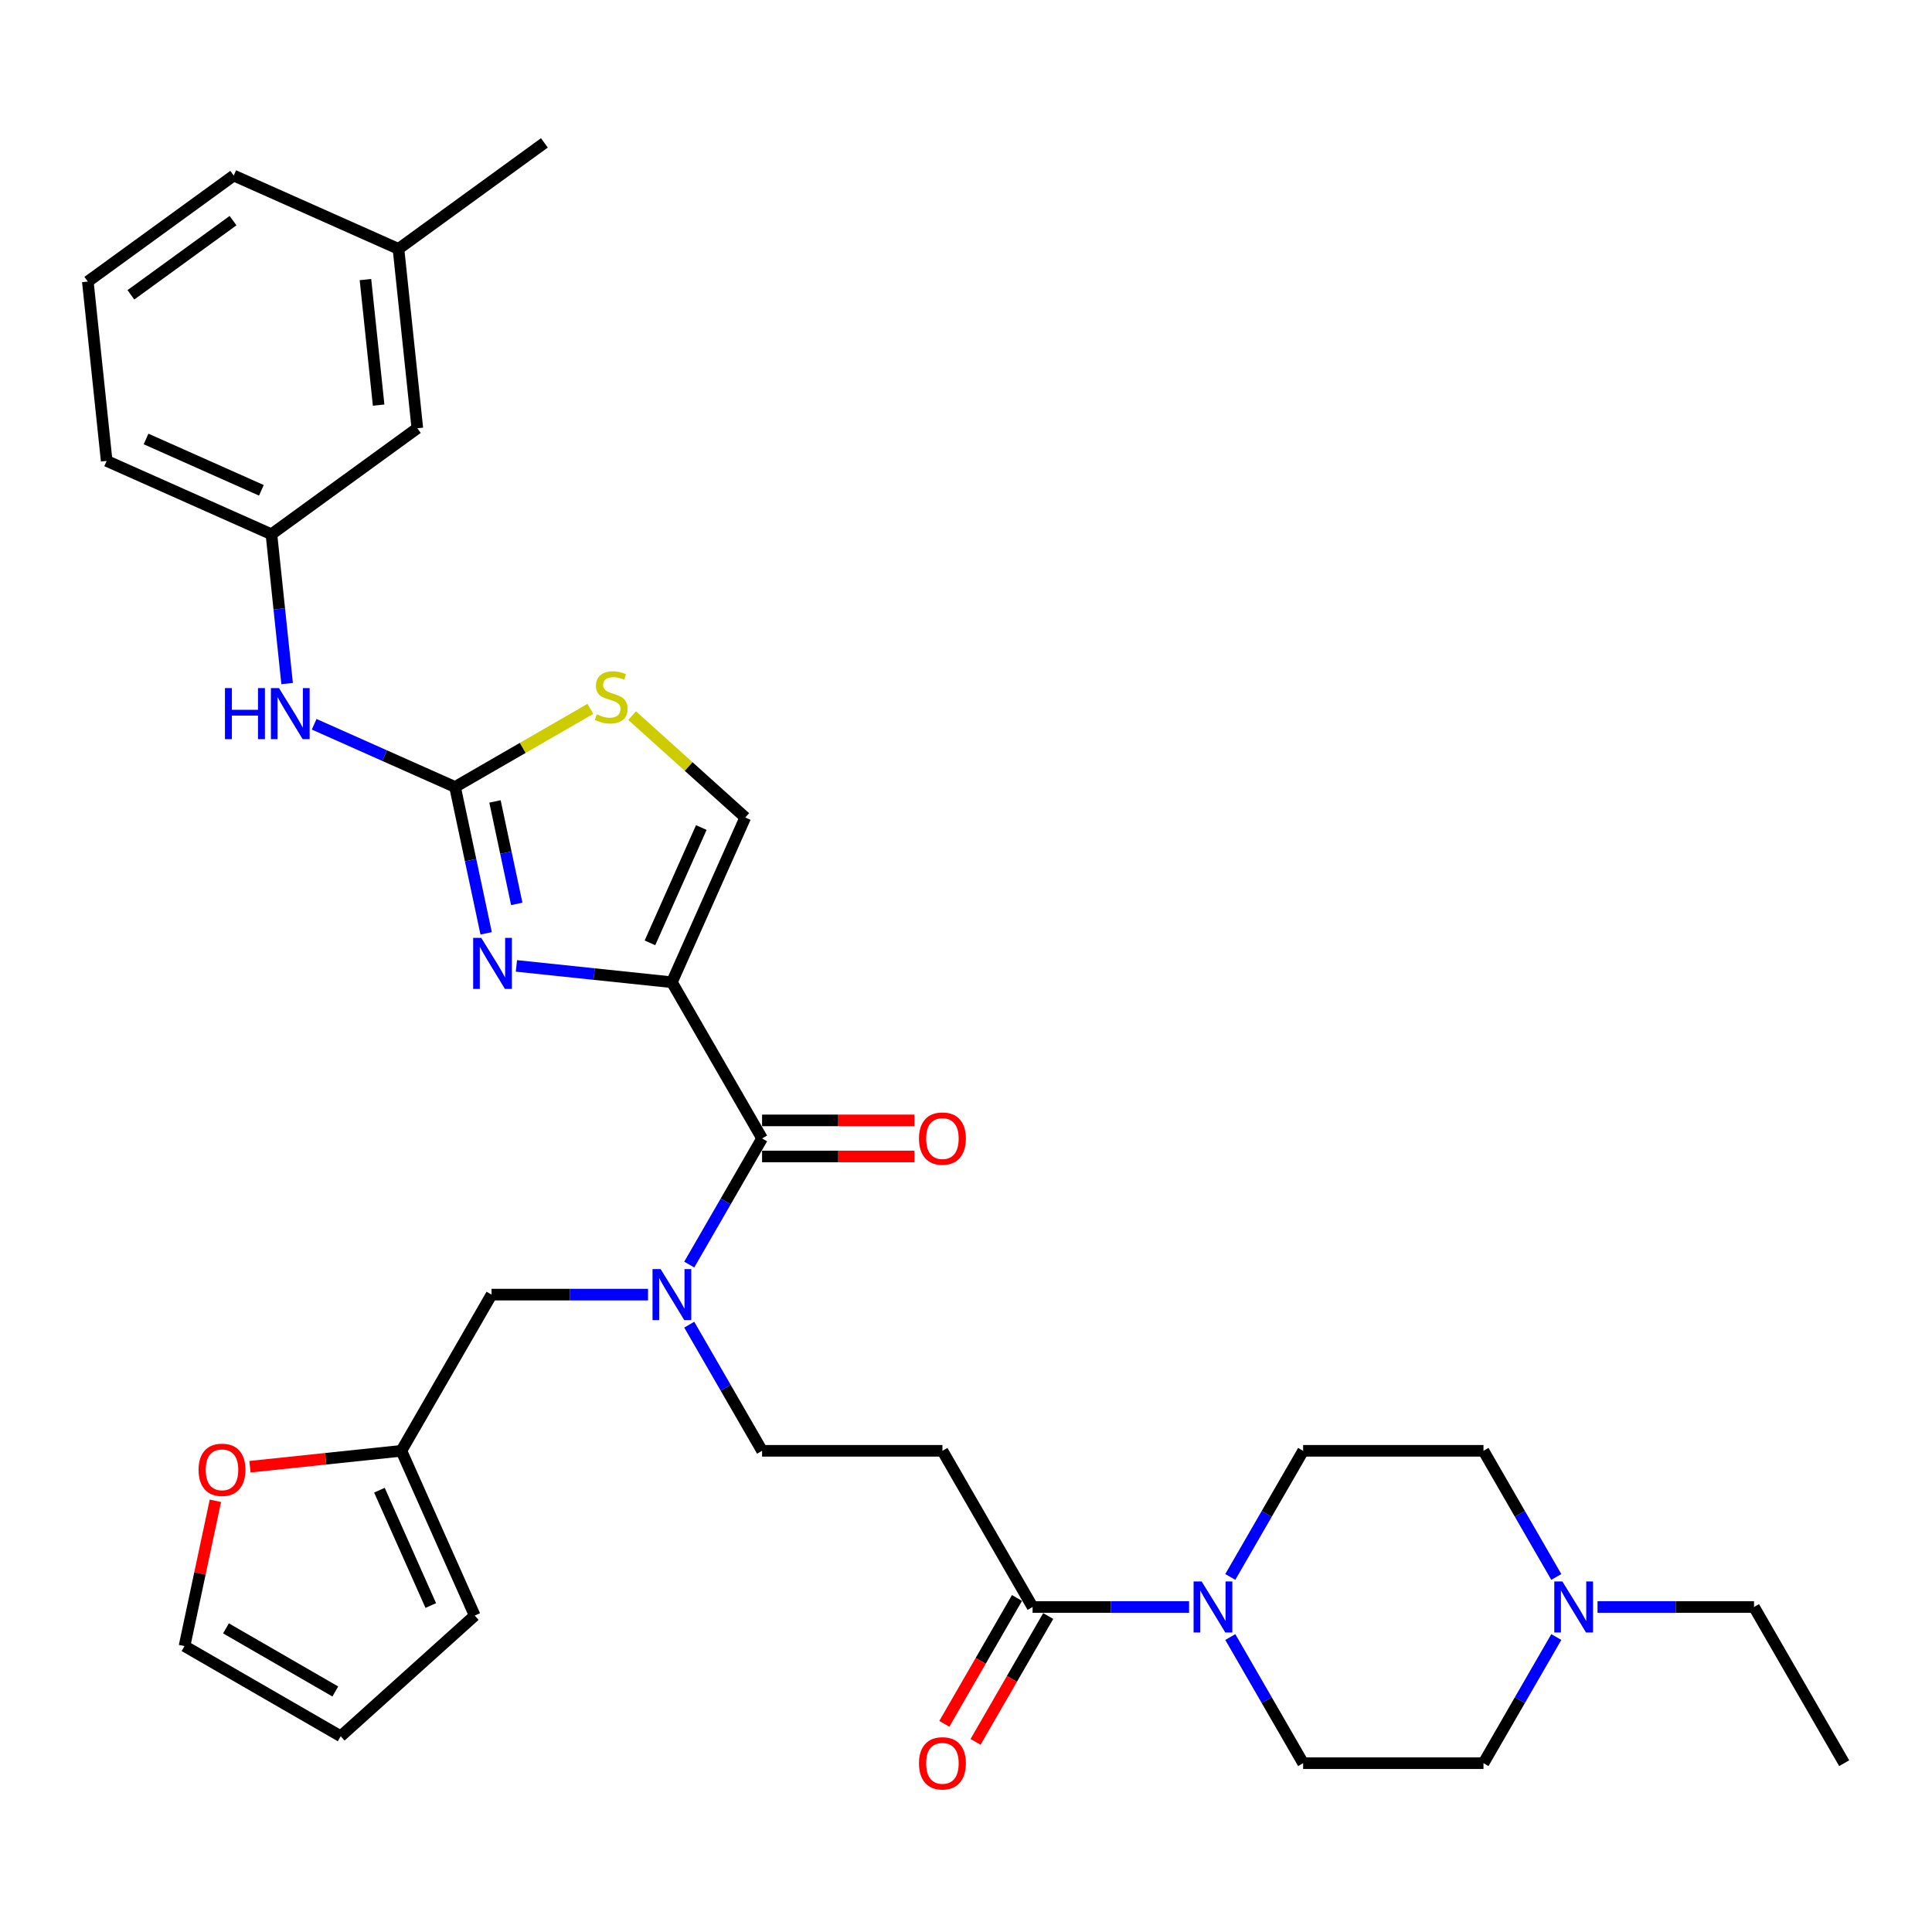 <?xml version='1.0' encoding='iso-8859-1'?>
<svg version='1.1' baseProfile='full'
              xmlns='http://www.w3.org/2000/svg'
                      xmlns:rdkit='http://www.rdkit.org/xml'
                      xmlns:xlink='http://www.w3.org/1999/xlink'
                  xml:space='preserve'
width='1000px' height='1000px' viewBox='0 0 1000 1000'>
<!-- END OF HEADER -->
<rect style='opacity:1.0;fill:#FFFFFF;stroke:none' width='1000' height='1000' x='0' y='0'> </rect>
<path class='bond-0' d='M 826.881,831.781 L 867.376,831.781' style='fill:none;fill-rule:evenodd;stroke:#0000FF;stroke-width:6px;stroke-linecap:butt;stroke-linejoin:miter;stroke-opacity:1' />
<path class='bond-0' d='M 867.376,831.781 L 907.871,831.781' style='fill:none;fill-rule:evenodd;stroke:#000000;stroke-width:6px;stroke-linecap:butt;stroke-linejoin:miter;stroke-opacity:1' />
<path class='bond-1' d='M 805.542,847.333 L 786.694,879.978' style='fill:none;fill-rule:evenodd;stroke:#0000FF;stroke-width:6px;stroke-linecap:butt;stroke-linejoin:miter;stroke-opacity:1' />
<path class='bond-1' d='M 786.694,879.978 L 767.847,912.624' style='fill:none;fill-rule:evenodd;stroke:#000000;stroke-width:6px;stroke-linecap:butt;stroke-linejoin:miter;stroke-opacity:1' />
<path class='bond-2' d='M 805.542,816.229 L 786.694,783.583' style='fill:none;fill-rule:evenodd;stroke:#0000FF;stroke-width:6px;stroke-linecap:butt;stroke-linejoin:miter;stroke-opacity:1' />
<path class='bond-2' d='M 786.694,783.583 L 767.847,750.938' style='fill:none;fill-rule:evenodd;stroke:#000000;stroke-width:6px;stroke-linecap:butt;stroke-linejoin:miter;stroke-opacity:1' />
<path class='bond-3' d='M 526.389,827.113 L 507.584,859.684' style='fill:none;fill-rule:evenodd;stroke:#000000;stroke-width:6px;stroke-linecap:butt;stroke-linejoin:miter;stroke-opacity:1' />
<path class='bond-3' d='M 507.584,859.684 L 488.779,892.255' style='fill:none;fill-rule:evenodd;stroke:#FF0000;stroke-width:6px;stroke-linecap:butt;stroke-linejoin:miter;stroke-opacity:1' />
<path class='bond-3' d='M 542.557,836.448 L 523.753,869.019' style='fill:none;fill-rule:evenodd;stroke:#000000;stroke-width:6px;stroke-linecap:butt;stroke-linejoin:miter;stroke-opacity:1' />
<path class='bond-3' d='M 523.753,869.019 L 504.948,901.59' style='fill:none;fill-rule:evenodd;stroke:#FF0000;stroke-width:6px;stroke-linecap:butt;stroke-linejoin:miter;stroke-opacity:1' />
<path class='bond-4' d='M 534.473,831.781 L 574.968,831.781' style='fill:none;fill-rule:evenodd;stroke:#000000;stroke-width:6px;stroke-linecap:butt;stroke-linejoin:miter;stroke-opacity:1' />
<path class='bond-4' d='M 574.968,831.781 L 615.463,831.781' style='fill:none;fill-rule:evenodd;stroke:#0000FF;stroke-width:6px;stroke-linecap:butt;stroke-linejoin:miter;stroke-opacity:1' />
<path class='bond-5' d='M 534.473,831.781 L 487.798,750.938' style='fill:none;fill-rule:evenodd;stroke:#000000;stroke-width:6px;stroke-linecap:butt;stroke-linejoin:miter;stroke-opacity:1' />
<path class='bond-6' d='M 636.801,816.229 L 655.649,783.583' style='fill:none;fill-rule:evenodd;stroke:#0000FF;stroke-width:6px;stroke-linecap:butt;stroke-linejoin:miter;stroke-opacity:1' />
<path class='bond-6' d='M 655.649,783.583 L 674.497,750.938' style='fill:none;fill-rule:evenodd;stroke:#000000;stroke-width:6px;stroke-linecap:butt;stroke-linejoin:miter;stroke-opacity:1' />
<path class='bond-7' d='M 636.801,847.333 L 655.649,879.978' style='fill:none;fill-rule:evenodd;stroke:#0000FF;stroke-width:6px;stroke-linecap:butt;stroke-linejoin:miter;stroke-opacity:1' />
<path class='bond-7' d='M 655.649,879.978 L 674.497,912.624' style='fill:none;fill-rule:evenodd;stroke:#000000;stroke-width:6px;stroke-linecap:butt;stroke-linejoin:miter;stroke-opacity:1' />
<path class='bond-8' d='M 907.871,831.781 L 954.545,912.624' style='fill:none;fill-rule:evenodd;stroke:#000000;stroke-width:6px;stroke-linecap:butt;stroke-linejoin:miter;stroke-opacity:1' />
<path class='bond-9' d='M 394.449,589.252 L 375.601,621.897' style='fill:none;fill-rule:evenodd;stroke:#000000;stroke-width:6px;stroke-linecap:butt;stroke-linejoin:miter;stroke-opacity:1' />
<path class='bond-9' d='M 375.601,621.897 L 356.753,654.543' style='fill:none;fill-rule:evenodd;stroke:#0000FF;stroke-width:6px;stroke-linecap:butt;stroke-linejoin:miter;stroke-opacity:1' />
<path class='bond-10' d='M 394.449,598.587 L 433.889,598.587' style='fill:none;fill-rule:evenodd;stroke:#000000;stroke-width:6px;stroke-linecap:butt;stroke-linejoin:miter;stroke-opacity:1' />
<path class='bond-10' d='M 433.889,598.587 L 473.329,598.587' style='fill:none;fill-rule:evenodd;stroke:#FF0000;stroke-width:6px;stroke-linecap:butt;stroke-linejoin:miter;stroke-opacity:1' />
<path class='bond-10' d='M 394.449,579.917 L 433.889,579.917' style='fill:none;fill-rule:evenodd;stroke:#000000;stroke-width:6px;stroke-linecap:butt;stroke-linejoin:miter;stroke-opacity:1' />
<path class='bond-10' d='M 433.889,579.917 L 473.329,579.917' style='fill:none;fill-rule:evenodd;stroke:#FF0000;stroke-width:6px;stroke-linecap:butt;stroke-linejoin:miter;stroke-opacity:1' />
<path class='bond-11' d='M 394.449,589.252 L 347.774,508.409' style='fill:none;fill-rule:evenodd;stroke:#000000;stroke-width:6px;stroke-linecap:butt;stroke-linejoin:miter;stroke-opacity:1' />
<path class='bond-12' d='M 335.415,670.095 L 294.92,670.095' style='fill:none;fill-rule:evenodd;stroke:#0000FF;stroke-width:6px;stroke-linecap:butt;stroke-linejoin:miter;stroke-opacity:1' />
<path class='bond-12' d='M 294.92,670.095 L 254.425,670.095' style='fill:none;fill-rule:evenodd;stroke:#000000;stroke-width:6px;stroke-linecap:butt;stroke-linejoin:miter;stroke-opacity:1' />
<path class='bond-13' d='M 356.753,685.647 L 375.601,718.292' style='fill:none;fill-rule:evenodd;stroke:#0000FF;stroke-width:6px;stroke-linecap:butt;stroke-linejoin:miter;stroke-opacity:1' />
<path class='bond-13' d='M 375.601,718.292 L 394.449,750.938' style='fill:none;fill-rule:evenodd;stroke:#000000;stroke-width:6px;stroke-linecap:butt;stroke-linejoin:miter;stroke-opacity:1' />
<path class='bond-14' d='M 207.75,750.938 L 254.425,670.095' style='fill:none;fill-rule:evenodd;stroke:#000000;stroke-width:6px;stroke-linecap:butt;stroke-linejoin:miter;stroke-opacity:1' />
<path class='bond-15' d='M 207.75,750.938 L 168.566,755.056' style='fill:none;fill-rule:evenodd;stroke:#000000;stroke-width:6px;stroke-linecap:butt;stroke-linejoin:miter;stroke-opacity:1' />
<path class='bond-15' d='M 168.566,755.056 L 129.381,759.175' style='fill:none;fill-rule:evenodd;stroke:#FF0000;stroke-width:6px;stroke-linecap:butt;stroke-linejoin:miter;stroke-opacity:1' />
<path class='bond-16' d='M 207.75,750.938 L 245.719,836.217' style='fill:none;fill-rule:evenodd;stroke:#000000;stroke-width:6px;stroke-linecap:butt;stroke-linejoin:miter;stroke-opacity:1' />
<path class='bond-16' d='M 196.39,771.323 L 222.968,831.019' style='fill:none;fill-rule:evenodd;stroke:#000000;stroke-width:6px;stroke-linecap:butt;stroke-linejoin:miter;stroke-opacity:1' />
<path class='bond-17' d='M 305.561,366.908 L 270.544,387.125' style='fill:none;fill-rule:evenodd;stroke:#CCCC00;stroke-width:6px;stroke-linecap:butt;stroke-linejoin:miter;stroke-opacity:1' />
<path class='bond-17' d='M 270.544,387.125 L 235.528,407.342' style='fill:none;fill-rule:evenodd;stroke:#000000;stroke-width:6px;stroke-linecap:butt;stroke-linejoin:miter;stroke-opacity:1' />
<path class='bond-18' d='M 327.181,370.4 L 356.462,396.765' style='fill:none;fill-rule:evenodd;stroke:#CCCC00;stroke-width:6px;stroke-linecap:butt;stroke-linejoin:miter;stroke-opacity:1' />
<path class='bond-18' d='M 356.462,396.765 L 385.743,423.13' style='fill:none;fill-rule:evenodd;stroke:#000000;stroke-width:6px;stroke-linecap:butt;stroke-linejoin:miter;stroke-opacity:1' />
<path class='bond-19' d='M 235.528,407.342 L 243.579,445.22' style='fill:none;fill-rule:evenodd;stroke:#000000;stroke-width:6px;stroke-linecap:butt;stroke-linejoin:miter;stroke-opacity:1' />
<path class='bond-19' d='M 243.579,445.22 L 251.631,483.099' style='fill:none;fill-rule:evenodd;stroke:#0000FF;stroke-width:6px;stroke-linecap:butt;stroke-linejoin:miter;stroke-opacity:1' />
<path class='bond-19' d='M 256.205,414.824 L 261.841,441.339' style='fill:none;fill-rule:evenodd;stroke:#000000;stroke-width:6px;stroke-linecap:butt;stroke-linejoin:miter;stroke-opacity:1' />
<path class='bond-19' d='M 261.841,441.339 L 267.477,467.854' style='fill:none;fill-rule:evenodd;stroke:#0000FF;stroke-width:6px;stroke-linecap:butt;stroke-linejoin:miter;stroke-opacity:1' />
<path class='bond-20' d='M 235.528,407.342 L 199.068,391.109' style='fill:none;fill-rule:evenodd;stroke:#000000;stroke-width:6px;stroke-linecap:butt;stroke-linejoin:miter;stroke-opacity:1' />
<path class='bond-20' d='M 199.068,391.109 L 162.608,374.876' style='fill:none;fill-rule:evenodd;stroke:#0000FF;stroke-width:6px;stroke-linecap:butt;stroke-linejoin:miter;stroke-opacity:1' />
<path class='bond-21' d='M 267.296,499.95 L 307.535,504.18' style='fill:none;fill-rule:evenodd;stroke:#0000FF;stroke-width:6px;stroke-linecap:butt;stroke-linejoin:miter;stroke-opacity:1' />
<path class='bond-21' d='M 307.535,504.18 L 347.774,508.409' style='fill:none;fill-rule:evenodd;stroke:#000000;stroke-width:6px;stroke-linecap:butt;stroke-linejoin:miter;stroke-opacity:1' />
<path class='bond-22' d='M 347.774,508.409 L 385.743,423.13' style='fill:none;fill-rule:evenodd;stroke:#000000;stroke-width:6px;stroke-linecap:butt;stroke-linejoin:miter;stroke-opacity:1' />
<path class='bond-22' d='M 336.414,488.023 L 362.992,428.328' style='fill:none;fill-rule:evenodd;stroke:#000000;stroke-width:6px;stroke-linecap:butt;stroke-linejoin:miter;stroke-opacity:1' />
<path class='bond-23' d='M 148.614,353.821 L 144.553,315.178' style='fill:none;fill-rule:evenodd;stroke:#0000FF;stroke-width:6px;stroke-linecap:butt;stroke-linejoin:miter;stroke-opacity:1' />
<path class='bond-23' d='M 144.553,315.178 L 140.491,276.535' style='fill:none;fill-rule:evenodd;stroke:#000000;stroke-width:6px;stroke-linecap:butt;stroke-linejoin:miter;stroke-opacity:1' />
<path class='bond-24' d='M 45.455,145.728 L 120.976,90.859' style='fill:none;fill-rule:evenodd;stroke:#000000;stroke-width:6px;stroke-linecap:butt;stroke-linejoin:miter;stroke-opacity:1' />
<path class='bond-24' d='M 67.757,152.602 L 120.622,114.194' style='fill:none;fill-rule:evenodd;stroke:#000000;stroke-width:6px;stroke-linecap:butt;stroke-linejoin:miter;stroke-opacity:1' />
<path class='bond-25' d='M 45.455,145.728 L 55.212,238.566' style='fill:none;fill-rule:evenodd;stroke:#000000;stroke-width:6px;stroke-linecap:butt;stroke-linejoin:miter;stroke-opacity:1' />
<path class='bond-26' d='M 120.976,90.859 L 206.255,128.828' style='fill:none;fill-rule:evenodd;stroke:#000000;stroke-width:6px;stroke-linecap:butt;stroke-linejoin:miter;stroke-opacity:1' />
<path class='bond-27' d='M 206.255,128.828 L 216.012,221.666' style='fill:none;fill-rule:evenodd;stroke:#000000;stroke-width:6px;stroke-linecap:butt;stroke-linejoin:miter;stroke-opacity:1' />
<path class='bond-27' d='M 189.151,144.705 L 195.981,209.691' style='fill:none;fill-rule:evenodd;stroke:#000000;stroke-width:6px;stroke-linecap:butt;stroke-linejoin:miter;stroke-opacity:1' />
<path class='bond-28' d='M 206.255,128.828 L 281.776,73.958' style='fill:none;fill-rule:evenodd;stroke:#000000;stroke-width:6px;stroke-linecap:butt;stroke-linejoin:miter;stroke-opacity:1' />
<path class='bond-29' d='M 216.012,221.666 L 140.491,276.535' style='fill:none;fill-rule:evenodd;stroke:#000000;stroke-width:6px;stroke-linecap:butt;stroke-linejoin:miter;stroke-opacity:1' />
<path class='bond-30' d='M 140.491,276.535 L 55.212,238.566' style='fill:none;fill-rule:evenodd;stroke:#000000;stroke-width:6px;stroke-linecap:butt;stroke-linejoin:miter;stroke-opacity:1' />
<path class='bond-30' d='M 135.293,253.784 L 75.598,227.206' style='fill:none;fill-rule:evenodd;stroke:#000000;stroke-width:6px;stroke-linecap:butt;stroke-linejoin:miter;stroke-opacity:1' />
<path class='bond-31' d='M 111.487,776.808 L 103.495,814.406' style='fill:none;fill-rule:evenodd;stroke:#FF0000;stroke-width:6px;stroke-linecap:butt;stroke-linejoin:miter;stroke-opacity:1' />
<path class='bond-31' d='M 103.495,814.406 L 95.504,852.005' style='fill:none;fill-rule:evenodd;stroke:#000000;stroke-width:6px;stroke-linecap:butt;stroke-linejoin:miter;stroke-opacity:1' />
<path class='bond-32' d='M 245.719,836.217 L 176.347,898.68' style='fill:none;fill-rule:evenodd;stroke:#000000;stroke-width:6px;stroke-linecap:butt;stroke-linejoin:miter;stroke-opacity:1' />
<path class='bond-33' d='M 95.504,852.005 L 176.347,898.68' style='fill:none;fill-rule:evenodd;stroke:#000000;stroke-width:6px;stroke-linecap:butt;stroke-linejoin:miter;stroke-opacity:1' />
<path class='bond-33' d='M 116.965,842.838 L 173.555,875.51' style='fill:none;fill-rule:evenodd;stroke:#000000;stroke-width:6px;stroke-linecap:butt;stroke-linejoin:miter;stroke-opacity:1' />
<path class='bond-34' d='M 487.798,750.938 L 394.449,750.938' style='fill:none;fill-rule:evenodd;stroke:#000000;stroke-width:6px;stroke-linecap:butt;stroke-linejoin:miter;stroke-opacity:1' />
<path class='bond-35' d='M 767.847,912.624 L 674.497,912.624' style='fill:none;fill-rule:evenodd;stroke:#000000;stroke-width:6px;stroke-linecap:butt;stroke-linejoin:miter;stroke-opacity:1' />
<path class='bond-36' d='M 767.847,750.938 L 674.497,750.938' style='fill:none;fill-rule:evenodd;stroke:#000000;stroke-width:6px;stroke-linecap:butt;stroke-linejoin:miter;stroke-opacity:1' />
<path  class='atom-0' d='M 808.678 818.562
L 817.34 832.565
Q 818.199 833.946, 819.581 836.448
Q 820.962 838.95, 821.037 839.099
L 821.037 818.562
L 824.547 818.562
L 824.547 844.999
L 820.925 844.999
L 811.627 829.69
Q 810.545 827.897, 809.387 825.844
Q 808.267 823.79, 807.931 823.155
L 807.931 844.999
L 804.496 844.999
L 804.496 818.562
L 808.678 818.562
' fill='#0000FF'/>
<path  class='atom-2' d='M 475.663 912.698
Q 475.663 906.351, 478.799 902.803
Q 481.936 899.256, 487.798 899.256
Q 493.661 899.256, 496.797 902.803
Q 499.934 906.351, 499.934 912.698
Q 499.934 919.121, 496.76 922.78
Q 493.586 926.402, 487.798 926.402
Q 481.973 926.402, 478.799 922.78
Q 475.663 919.158, 475.663 912.698
M 487.798 923.415
Q 491.831 923.415, 493.997 920.726
Q 496.2 918.001, 496.2 912.698
Q 496.2 907.508, 493.997 904.894
Q 491.831 902.243, 487.798 902.243
Q 483.766 902.243, 481.563 904.857
Q 479.397 907.471, 479.397 912.698
Q 479.397 918.038, 481.563 920.726
Q 483.766 923.415, 487.798 923.415
' fill='#FF0000'/>
<path  class='atom-3' d='M 621.979 818.562
L 630.642 832.565
Q 631.5 833.946, 632.882 836.448
Q 634.264 838.95, 634.338 839.099
L 634.338 818.562
L 637.848 818.562
L 637.848 844.999
L 634.226 844.999
L 624.929 829.69
Q 623.846 827.897, 622.688 825.844
Q 621.568 823.79, 621.232 823.155
L 621.232 844.999
L 617.797 844.999
L 617.797 818.562
L 621.979 818.562
' fill='#0000FF'/>
<path  class='atom-6' d='M 341.931 656.877
L 350.593 670.879
Q 351.452 672.26, 352.834 674.762
Q 354.215 677.264, 354.29 677.413
L 354.29 656.877
L 357.8 656.877
L 357.8 683.313
L 354.178 683.313
L 344.88 668.004
Q 343.798 666.211, 342.64 664.158
Q 341.52 662.104, 341.184 661.469
L 341.184 683.313
L 337.749 683.313
L 337.749 656.877
L 341.931 656.877
' fill='#0000FF'/>
<path  class='atom-7' d='M 475.663 589.326
Q 475.663 582.979, 478.799 579.431
Q 481.936 575.884, 487.798 575.884
Q 493.661 575.884, 496.797 579.431
Q 499.934 582.979, 499.934 589.326
Q 499.934 595.749, 496.76 599.408
Q 493.586 603.03, 487.798 603.03
Q 481.973 603.03, 478.799 599.408
Q 475.663 595.786, 475.663 589.326
M 487.798 600.043
Q 491.831 600.043, 493.997 597.355
Q 496.2 594.629, 496.2 589.326
Q 496.2 584.136, 493.997 581.522
Q 491.831 578.871, 487.798 578.871
Q 483.766 578.871, 481.563 581.485
Q 479.397 584.099, 479.397 589.326
Q 479.397 594.666, 481.563 597.355
Q 483.766 600.043, 487.798 600.043
' fill='#FF0000'/>
<path  class='atom-9' d='M 308.903 369.741
Q 309.201 369.853, 310.434 370.375
Q 311.666 370.898, 313.01 371.234
Q 314.392 371.533, 315.736 371.533
Q 318.238 371.533, 319.694 370.338
Q 321.15 369.106, 321.15 366.977
Q 321.15 365.521, 320.403 364.625
Q 319.694 363.729, 318.574 363.243
Q 317.454 362.758, 315.587 362.198
Q 313.234 361.488, 311.815 360.816
Q 310.434 360.144, 309.426 358.725
Q 308.455 357.306, 308.455 354.917
Q 308.455 351.593, 310.695 349.54
Q 312.973 347.486, 317.454 347.486
Q 320.515 347.486, 323.988 348.942
L 323.129 351.817
Q 319.955 350.511, 317.566 350.511
Q 314.989 350.511, 313.57 351.593
Q 312.151 352.639, 312.189 354.469
Q 312.189 355.887, 312.898 356.746
Q 313.645 357.605, 314.69 358.091
Q 315.773 358.576, 317.566 359.136
Q 319.955 359.883, 321.374 360.63
Q 322.793 361.376, 323.801 362.907
Q 324.847 364.401, 324.847 366.977
Q 324.847 370.637, 322.382 372.616
Q 319.955 374.557, 315.885 374.557
Q 313.533 374.557, 311.741 374.035
Q 309.986 373.549, 307.895 372.69
L 308.903 369.741
' fill='#CCCC00'/>
<path  class='atom-11' d='M 249.093 485.433
L 257.755 499.435
Q 258.614 500.817, 259.996 503.319
Q 261.377 505.82, 261.452 505.97
L 261.452 485.433
L 264.962 485.433
L 264.962 511.869
L 261.34 511.869
L 252.042 496.56
Q 250.96 494.768, 249.802 492.714
Q 248.682 490.66, 248.346 490.026
L 248.346 511.869
L 244.91 511.869
L 244.91 485.433
L 249.093 485.433
' fill='#0000FF'/>
<path  class='atom-14' d='M 116.438 356.155
L 120.022 356.155
L 120.022 367.394
L 133.539 367.394
L 133.539 356.155
L 137.124 356.155
L 137.124 382.591
L 133.539 382.591
L 133.539 370.381
L 120.022 370.381
L 120.022 382.591
L 116.438 382.591
L 116.438 356.155
' fill='#0000FF'/>
<path  class='atom-14' d='M 144.405 356.155
L 153.068 370.157
Q 153.927 371.539, 155.308 374.041
Q 156.69 376.542, 156.765 376.692
L 156.765 356.155
L 160.275 356.155
L 160.275 382.591
L 156.653 382.591
L 147.355 367.282
Q 146.272 365.49, 145.115 363.436
Q 143.994 361.382, 143.658 360.748
L 143.658 382.591
L 140.223 382.591
L 140.223 356.155
L 144.405 356.155
' fill='#0000FF'/>
<path  class='atom-22' d='M 102.777 760.77
Q 102.777 754.422, 105.913 750.875
Q 109.05 747.328, 114.912 747.328
Q 120.774 747.328, 123.911 750.875
Q 127.047 754.422, 127.047 760.77
Q 127.047 767.193, 123.874 770.852
Q 120.7 774.474, 114.912 774.474
Q 109.087 774.474, 105.913 770.852
Q 102.777 767.23, 102.777 760.77
M 114.912 771.487
Q 118.945 771.487, 121.11 768.798
Q 123.314 766.072, 123.314 760.77
Q 123.314 755.58, 121.11 752.966
Q 118.945 750.315, 114.912 750.315
Q 110.879 750.315, 108.676 752.929
Q 106.511 755.543, 106.511 760.77
Q 106.511 766.11, 108.676 768.798
Q 110.879 771.487, 114.912 771.487
' fill='#FF0000'/>
</svg>
